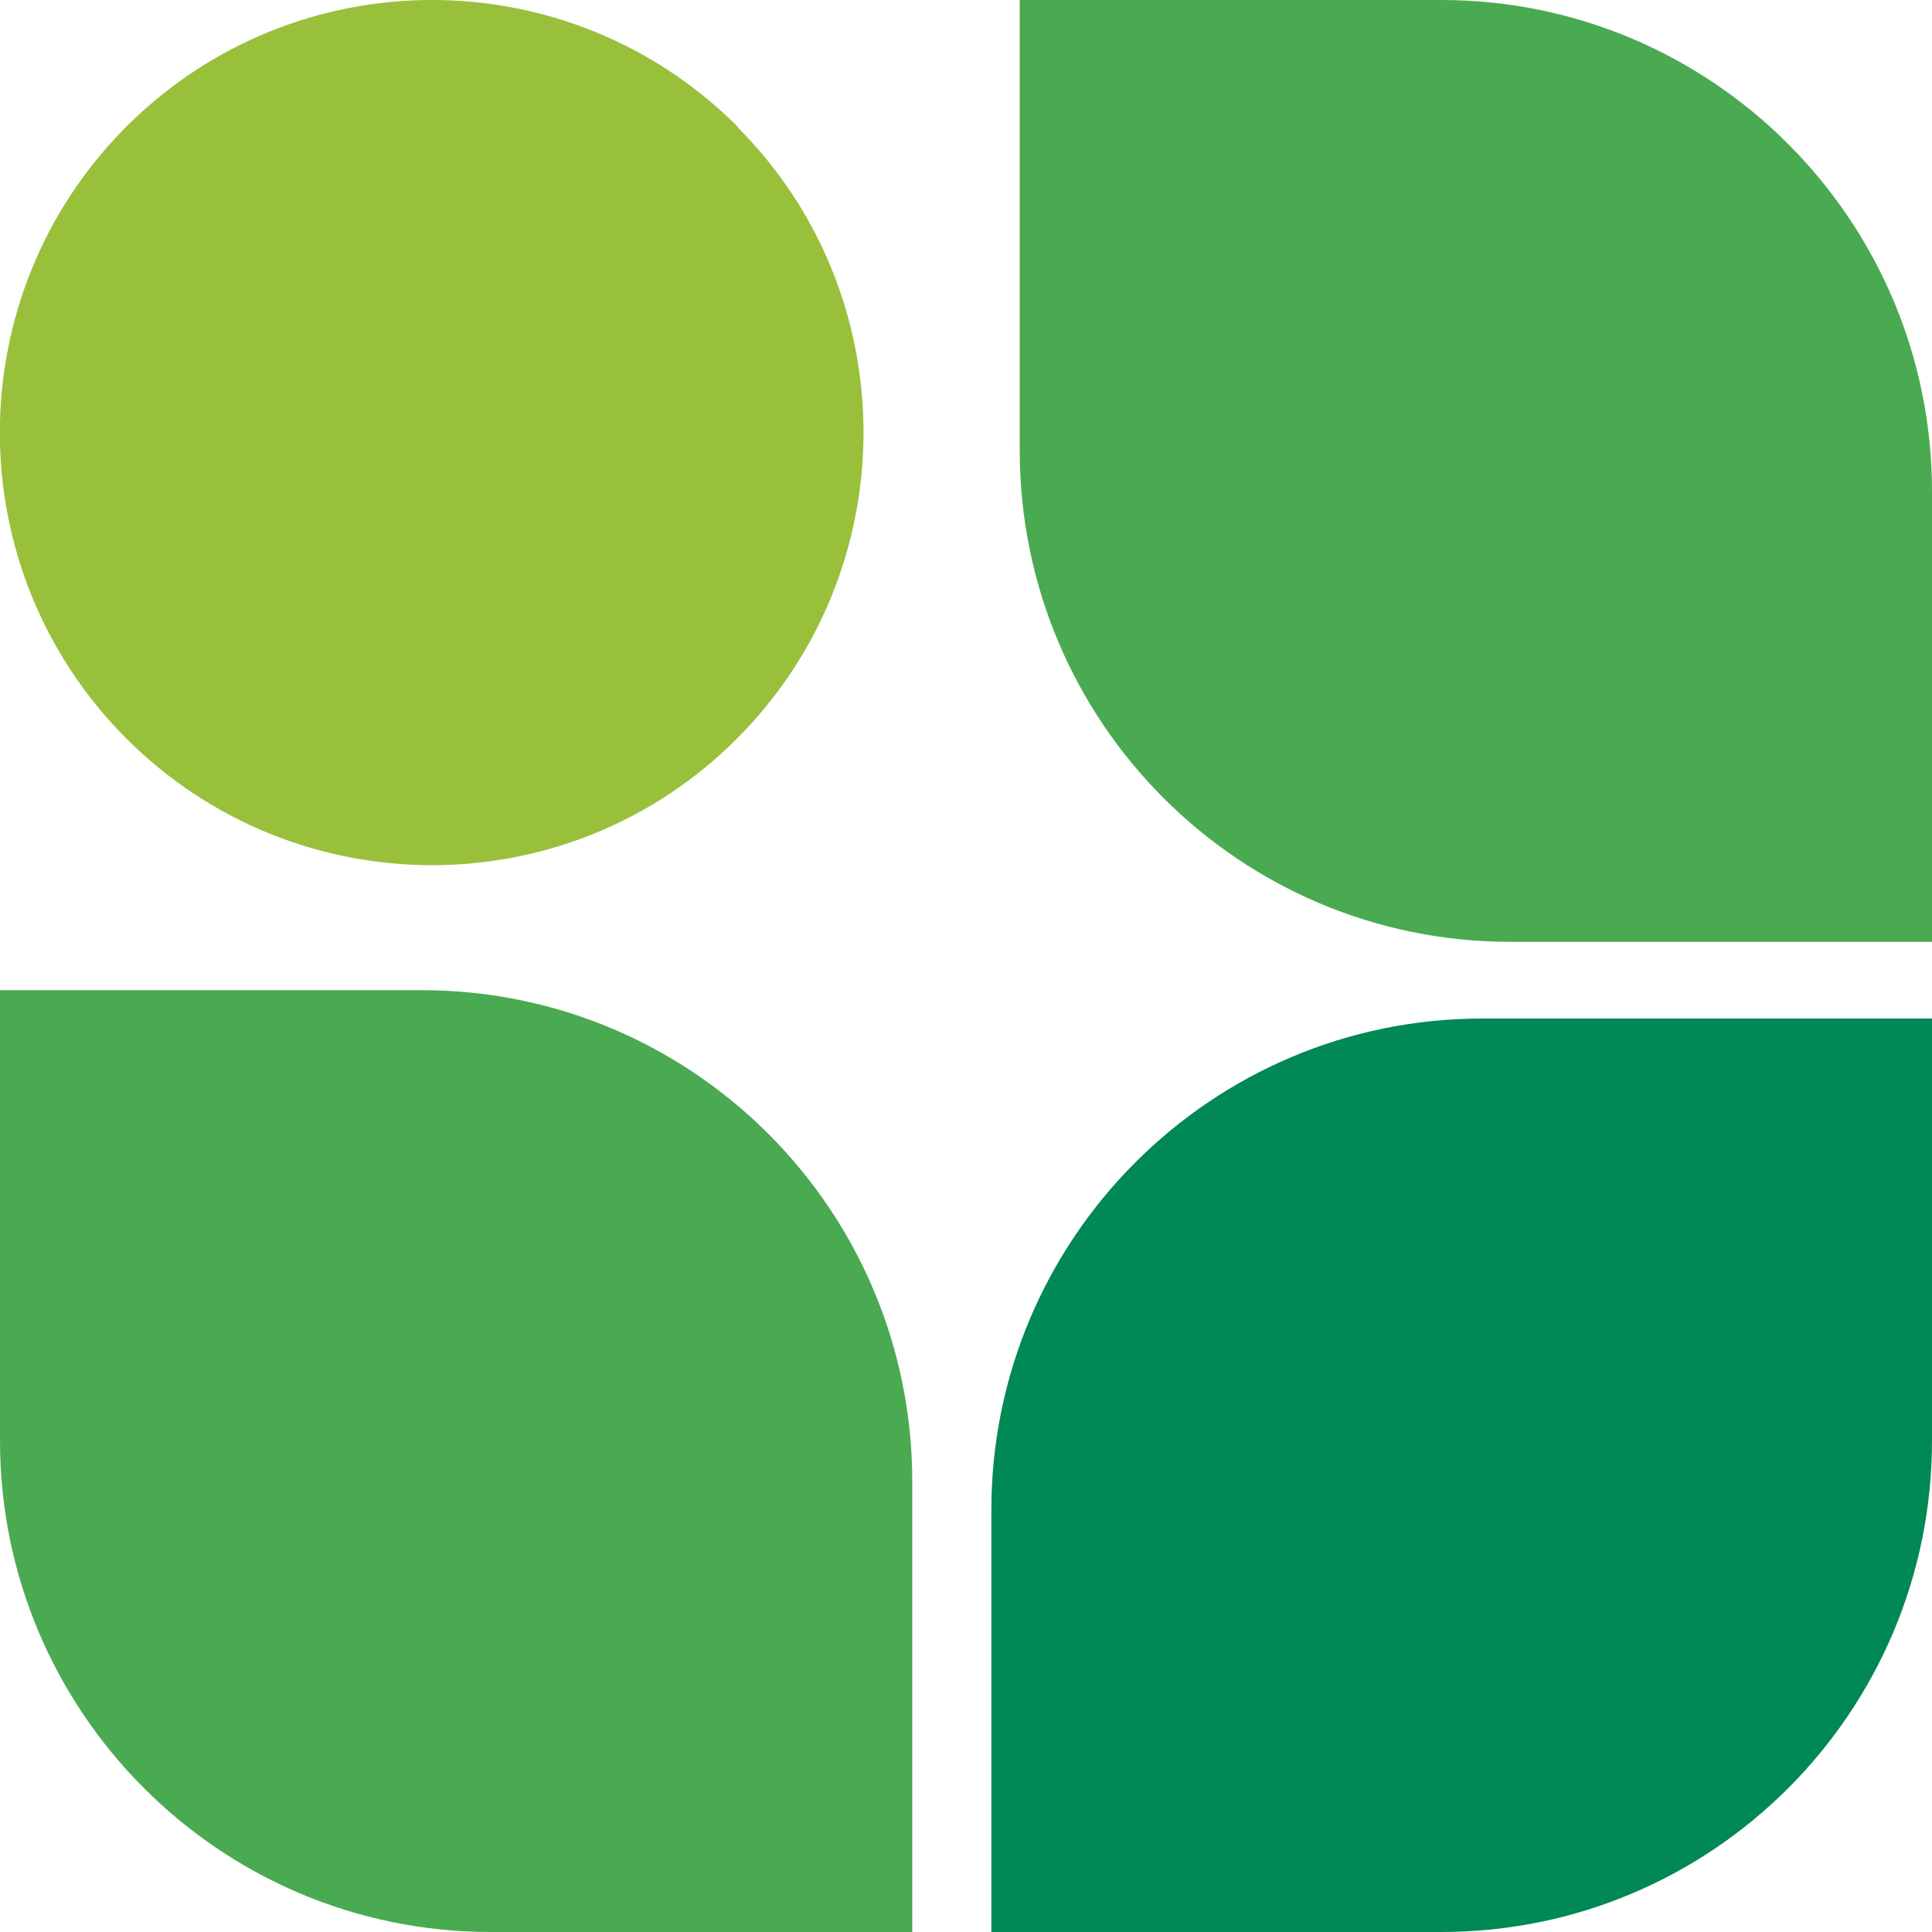 <?xml version="1.0" encoding="UTF-8"?><svg id="Ebene_1" xmlns="http://www.w3.org/2000/svg" viewBox="0 0 32 32"><defs><style>.cls-1{fill:#085;}.cls-2{fill:#99c03b;}.cls-3{fill:#4aaa51;}</style></defs><path class="cls-1" d="M32,16.87v6.99c0,4.5-3.64,8.14-8.13,8.14h-7.45v-6.99c0-4.49,3.64-8.14,8.13-8.14h7.45Z"/><path class="cls-3" d="M16.89,0h6.98c4.49,0,8.13,3.65,8.13,8.14v7.46h-6.98c-4.49,0-8.13-3.64-8.13-8.14V0Z"/><path class="cls-3" d="M0,16.4H6.98c4.49,0,8.13,3.64,8.13,8.14v7.46h-6.98c-4.49,0-8.13-3.65-8.13-8.14v-7.46Z"/><path class="cls-2" d="M12.22,2.1C9.42-.7,4.89-.7,2.09,2.1-.7,4.9-.7,9.43,2.09,12.23c2.8,2.8,7.33,2.8,10.12,0,2.79-2.8,2.79-7.34,0-10.13Z"/></svg>